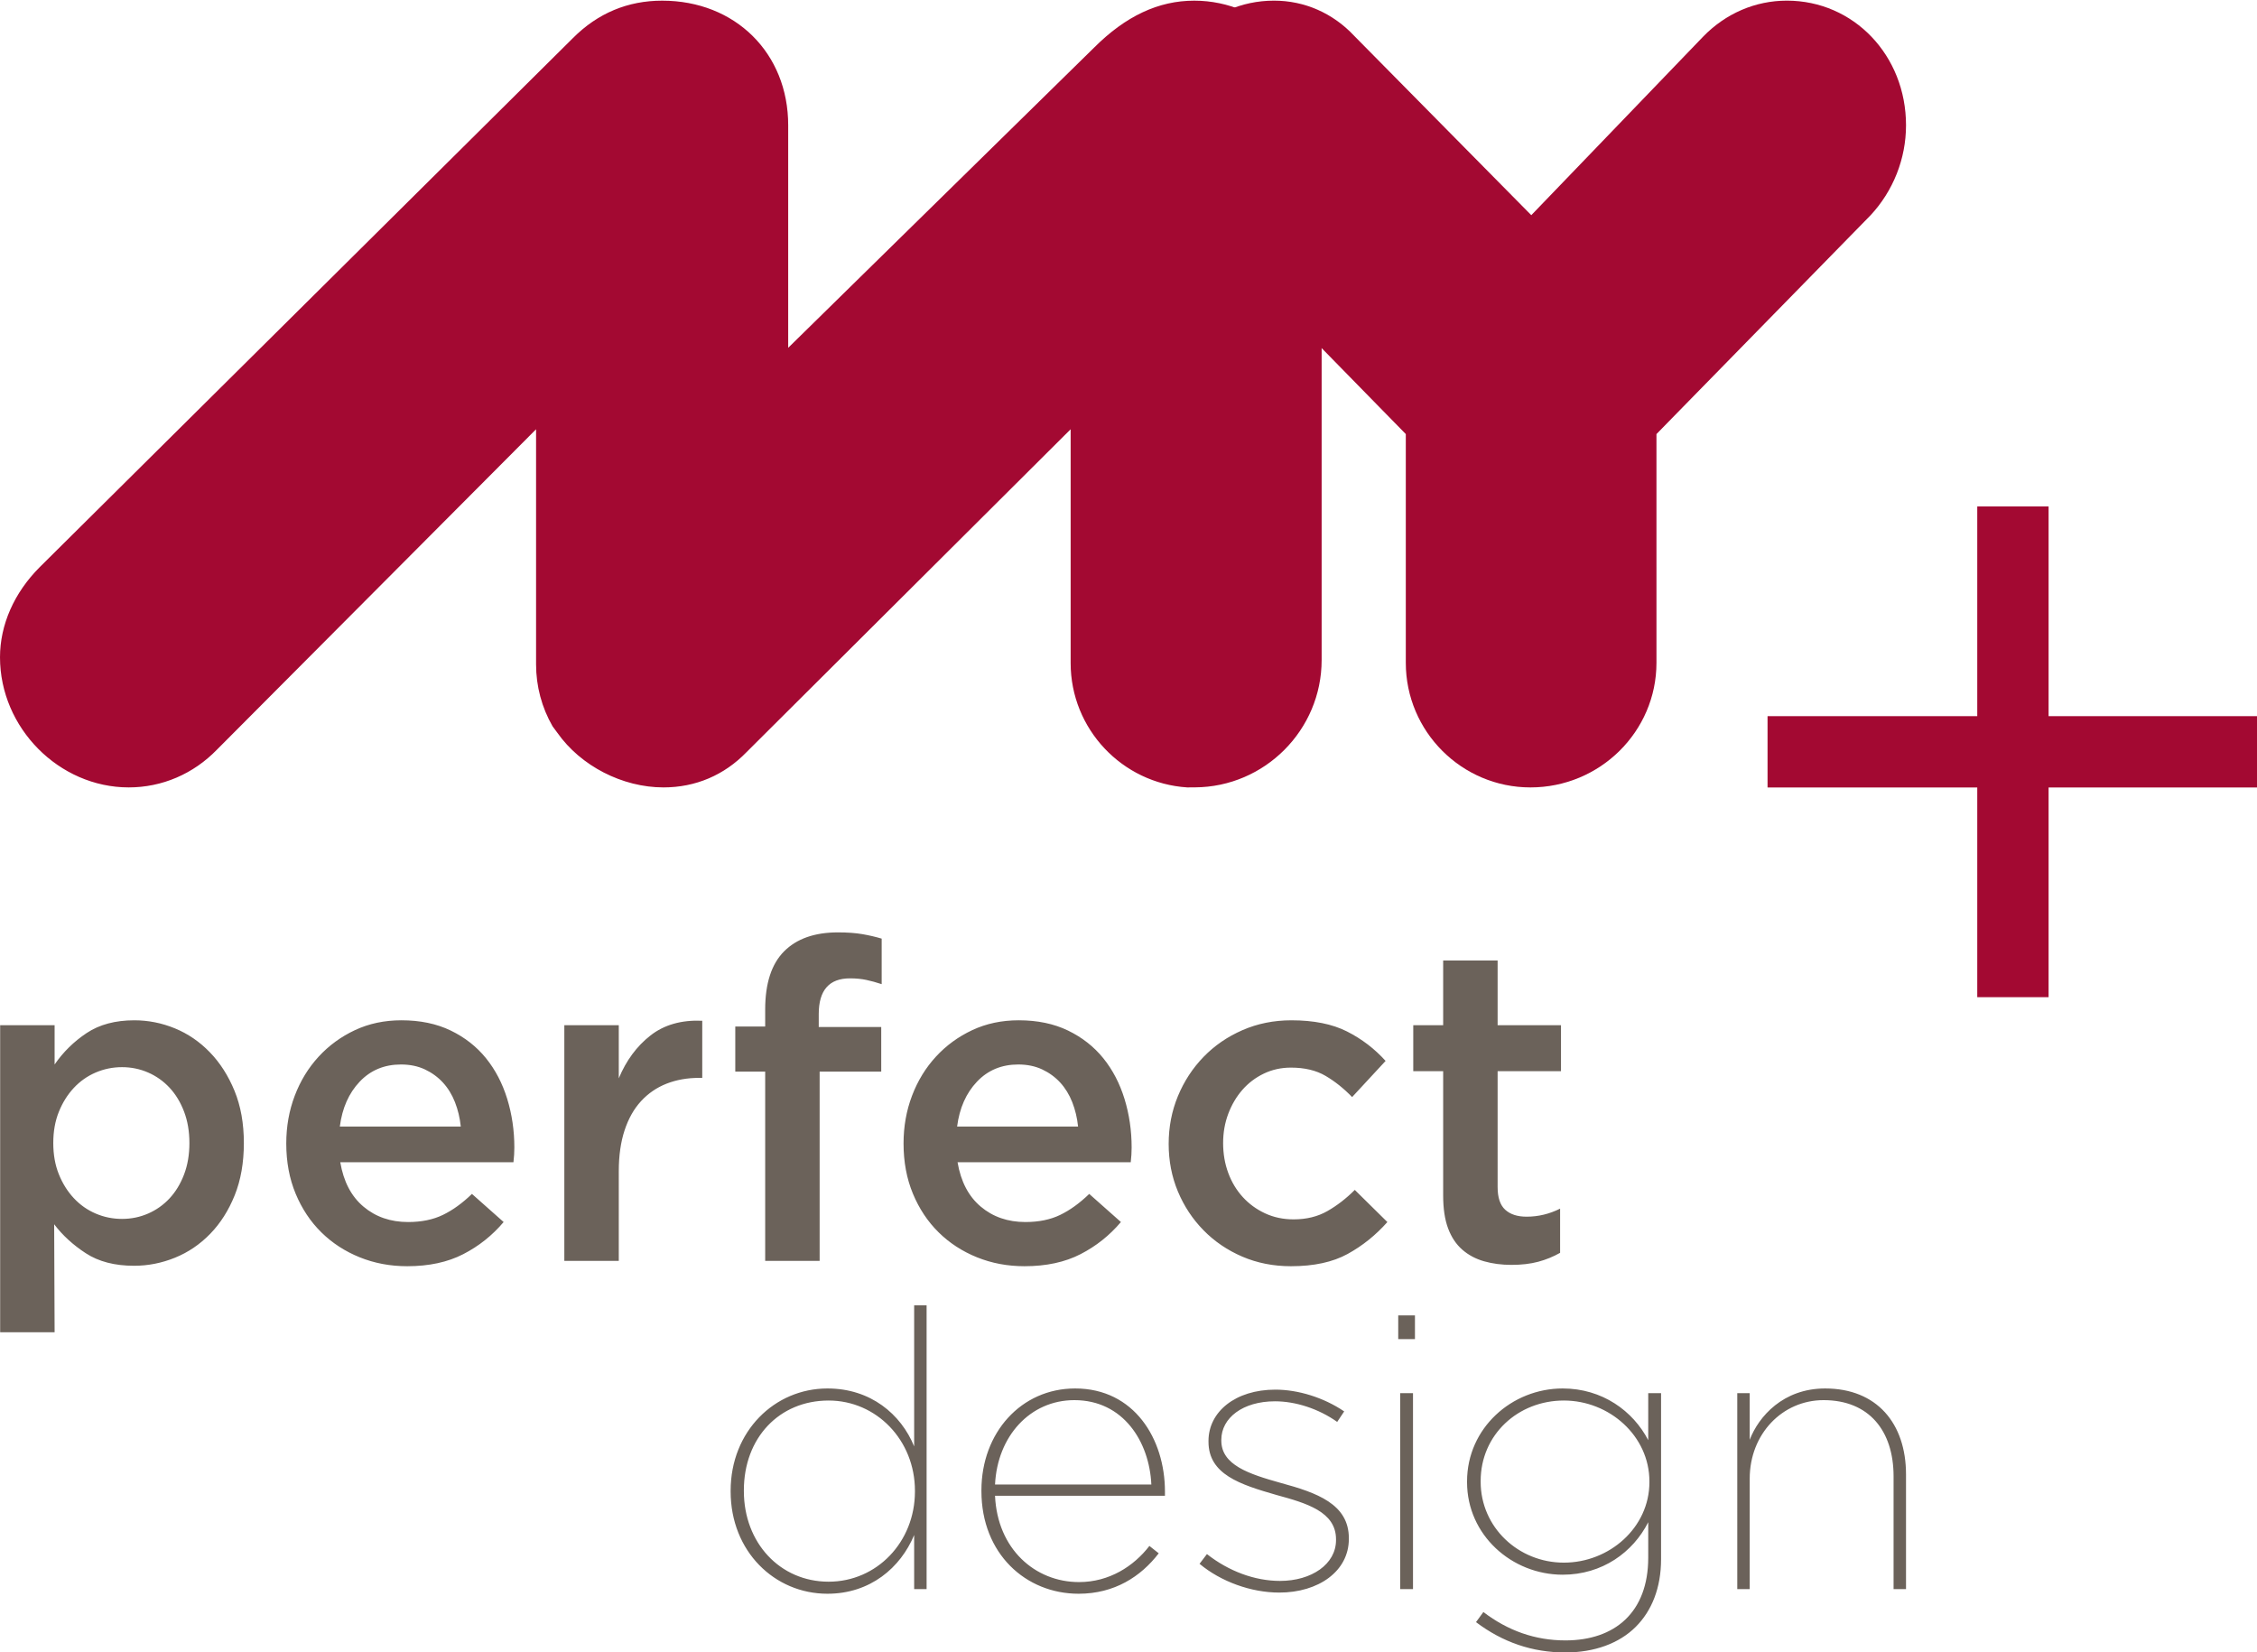<?xml version="1.0" encoding="iso-8859-1"?>
<!-- Generator: Adobe Illustrator 26.0.2, SVG Export Plug-In . SVG Version: 6.00 Build 0)  -->
<svg version="1.1" xmlns="http://www.w3.org/2000/svg" xmlns:xlink="http://www.w3.org/1999/xlink" x="0px" y="0px"
	 viewBox="0 0 1601 1172" style="enable-background:new 0 0 1601 1172;" xml:space="preserve">
<g id="Ebene_2">
</g>
<g id="Ebene_1">
	<g>
		<defs>
			<rect id="SVGID_1_" y="0.454" width="1601.92" height="1171.8"/>
		</defs>
		<clipPath id="SVGID_00000087392571390559600750000008200631034514140045_">
			<use xlink:href="#SVGID_1_"  style="overflow:visible;"/>
		</clipPath>
		<path style="clip-path:url(#SVGID_00000087392571390559600750000008200631034514140045_);fill:#6B625A;" d="M1062.339,842.153
			c0,7.411,1.788,12.758,5.382,16.036c3.588,3.289,8.654,4.925,15.197,4.925c8.232,0,16.147-1.9,23.746-5.699v31.345
			c-4.861,2.744-10.026,4.861-15.514,6.332c-5.494,1.472-11.826,2.216-18.997,2.216c-6.971,0-13.438-0.844-19.396-2.539
			c-5.957-1.689-11.117-4.444-15.485-8.25c-4.362-3.811-7.71-8.83-10.05-15.074c-2.345-6.238-3.512-14.013-3.512-23.324v-88.224
			h-21.213v-32.611h21.213v-45.909h38.627v45.909h44.959v32.611h-44.959V842.153z M955.957,889.551
			c-10.56,5.805-23.957,8.707-40.21,8.707c-12.459,0-23.963-2.269-34.523-6.807c-10.56-4.538-19.724-10.765-27.487-18.68
			c-7.769-7.915-13.837-17.097-18.199-27.545c-4.362-10.448-6.543-21.688-6.543-33.719s2.181-23.318,6.543-33.878
			c4.362-10.554,10.431-19.835,18.199-27.862c7.763-8.021,16.98-14.353,27.645-18.997c10.665-4.638,22.222-6.966,34.681-6.966
			c15.831,0,28.97,2.644,39.418,7.915c10.448,5.277,19.577,12.242,27.387,20.897l-23.746,25.646
			c-5.91-6.121-12.19-11.128-18.839-15.039c-6.649-3.905-14.834-5.857-24.538-5.857c-6.966,0-13.409,1.425-19.313,4.274
			c-5.91,2.85-10.976,6.702-15.198,11.556c-4.227,4.861-7.552,10.501-9.973,16.939c-2.427,6.444-3.641,13.351-3.641,20.738
			c0,7.599,1.214,14.676,3.641,21.213c2.422,6.543,5.857,12.242,10.29,17.097c4.433,4.861,9.704,8.707,15.831,11.556
			c6.121,2.85,12.87,4.274,20.263,4.274c9.07,0,17.044-1.947,23.904-5.857c6.854-3.905,13.345-8.912,19.472-15.039l23.113,22.796
			C975.903,876.206,966.51,883.746,955.957,889.551 M764.728,799.158c-0.633-6.121-2.011-11.873-4.116-17.255
			c-2.117-5.382-4.966-10.02-8.549-13.931c-3.594-3.905-7.868-7.012-12.823-9.34c-4.966-2.322-10.607-3.483-16.939-3.483
			c-11.826,0-21.588,4.069-29.287,12.19c-7.71,8.126-12.407,18.733-14.089,31.82H764.728z M695.706,855.99
			c8.648,7.282,19.202,10.923,31.661,10.923c9.498,0,17.73-1.689,24.696-5.066c6.965-3.371,13.82-8.337,20.58-14.881l22.48,19.947
			c-8.027,9.498-17.572,17.097-28.654,22.796c-11.081,5.699-24.332,8.549-39.735,8.549c-12.031,0-23.271-2.111-33.719-6.332
			c-10.448-4.221-19.53-10.132-27.229-17.73c-7.71-7.599-13.773-16.728-18.205-27.387c-4.433-10.653-6.649-22.526-6.649-35.619
			c0-12.031,1.999-23.318,6.016-33.878c4.005-10.554,9.657-19.788,16.939-27.704s15.878-14.195,25.804-18.839
			c9.915-4.638,20.896-6.966,32.928-6.966c13.298,0,24.954,2.427,34.986,7.282c10.02,4.861,18.364,11.398,25.013,19.63
			c6.649,8.232,11.656,17.842,15.039,28.812c3.371,10.976,5.066,22.48,5.066,34.511c0,1.694-0.059,3.377-0.158,5.066
			c-0.111,1.694-0.27,3.483-0.475,5.382H679.242C681.558,838.213,687.046,848.708,695.706,855.99 M625.101,728.553v31.661h-43.693
			v134.244h-38.627V760.214h-21.213v-31.978h21.213v-12.031c0-18.569,4.468-32.342,13.409-41.318
			c8.936-8.971,21.67-13.456,38.199-13.456c6.754,0,12.553,0.428,17.414,1.266c4.855,0.844,9.387,1.9,13.614,3.166v32.295
			c-3.799-1.266-7.44-2.263-10.923-3.008c-3.483-0.739-7.335-1.108-11.556-1.108c-14.775,0-22.163,8.443-22.163,25.329v9.182
			H625.101z M438.932,894.458h-38.627V727.286h38.627v37.677c5.277-12.665,12.77-22.796,22.48-30.395
			c9.709-7.599,21.952-11.081,36.727-10.448v40.527h-2.216c-8.443,0-16.147,1.378-23.113,4.116
			c-6.966,2.744-12.981,6.86-18.047,12.348c-5.066,5.494-8.971,12.401-11.715,20.738c-2.744,8.343-4.116,18-4.116,28.97V894.458z
			 M326.856,799.158c-0.633-6.121-2.011-11.873-4.116-17.255c-2.111-5.382-4.96-10.02-8.549-13.931
			c-3.594-3.905-7.868-7.012-12.823-9.34c-4.96-2.322-10.607-3.483-16.939-3.483c-11.826,0-21.583,4.069-29.287,12.19
			c-7.71,8.126-12.401,18.733-14.089,31.82H326.856z M257.835,855.99c8.654,7.282,19.202,10.923,31.661,10.923
			c9.498,0,17.73-1.689,24.696-5.066c6.965-3.371,13.82-8.337,20.58-14.881l22.48,19.947c-8.027,9.498-17.572,17.097-28.654,22.796
			c-11.081,5.699-24.332,8.549-39.735,8.549c-12.031,0-23.271-2.111-33.719-6.332c-10.448-4.221-19.525-10.132-27.229-17.73
			c-7.71-7.599-13.773-16.728-18.205-27.387c-4.433-10.653-6.649-22.526-6.649-35.619c0-12.031,2.005-23.318,6.016-33.878
			c4.005-10.554,9.657-19.788,16.939-27.704c7.282-7.915,15.878-14.195,25.804-18.839c9.921-4.638,20.897-6.966,32.928-6.966
			c13.298,0,24.96,2.427,34.986,7.282c10.02,4.861,18.364,11.398,25.013,19.63c6.649,8.232,11.662,17.842,15.039,28.812
			c3.371,10.976,5.066,22.48,5.066,34.511c0,1.694-0.053,3.377-0.158,5.066c-0.111,1.694-0.27,3.483-0.475,5.382H241.371
			C243.692,838.213,249.175,848.708,257.835,855.99 M130.556,788.551c-2.533-6.649-5.969-12.295-10.29-16.939
			c-4.327-4.638-9.393-8.232-15.197-10.765c-5.81-2.533-11.984-3.799-18.522-3.799c-6.543,0-12.776,1.266-18.68,3.799
			c-5.91,2.533-11.081,6.174-15.514,10.923c-4.433,4.749-7.968,10.401-10.607,16.939c-2.644,6.543-3.958,13.931-3.958,22.163
			c0,8.232,1.313,15.625,3.958,22.163c2.638,6.543,6.174,12.19,10.607,16.939c4.433,4.749,9.604,8.39,15.514,10.923
			c5.904,2.533,12.137,3.799,18.68,3.799c6.537,0,12.711-1.266,18.522-3.799c5.805-2.533,10.87-6.121,15.197-10.765
			c4.321-4.638,7.757-10.29,10.29-16.939c2.533-6.649,3.799-14.089,3.799-22.321C134.355,802.64,133.089,795.2,130.556,788.551
			 M166.491,847.916c-4.327,10.765-10.132,19.9-17.414,27.387c-7.282,7.493-15.625,13.139-25.012,16.939
			c-9.393,3.799-19.05,5.699-28.97,5.699c-13.726,0-25.124-2.961-34.194-8.865c-9.076-5.904-16.575-12.77-22.48-20.58l0.317,76.621
			H0.111v-217.83h38.627v27.862c6.104-8.865,13.691-16.306,22.743-22.321c9.053-6.016,20.322-9.023,33.796-9.023
			c9.897,0,19.478,1.9,28.742,5.699c9.27,3.799,17.537,9.451,24.796,16.939c7.265,7.493,13.11,16.622,17.537,27.387
			c4.421,10.765,6.631,23.113,6.631,37.044S170.813,837.151,166.491,847.916"/>
		<path style="clip-path:url(#SVGID_00000087392571390559600750000008200631034514140045_);fill:#A30932;" d="M903.719,0.456
			c-46.841,0-83.539,38.844-83.539,88.423c0,23.764,9.106,46.636,25.646,64.384l132.474,135.37l10.759,10.976l8.144,8.326v11.639
			v15.391v135.223c0,48.753,39.665,88.406,88.417,88.406c49.286,0,89.385-39.653,89.385-88.406V334.964v-15.391v-11.627l8.126-8.314
			l10.753-10.994l132.966-135.886c16.071-17.238,25.183-40.104,25.183-63.874c0-49.579-37.126-88.423-84.518-88.423
			c-22.345,0-43.441,9.082-59.424,25.564l-74.739,77.67l-26.842,27.885l-20.293,21.072l-20.556-20.814l-27.194-27.54l-76.843-77.823
			l-0.34-0.346l-0.686-0.704C945.447,9.256,925.313,0.456,903.719,0.456"/>
		<path style="clip-path:url(#SVGID_00000087392571390559600750000008200631034514140045_);fill:#A30932;" d="M759.46,304.516v71.76
			v94.087c0,46.812,36.557,85.24,82.63,88.224l5.529-0.029c49.562-0.258,89.883-40.773,89.883-90.317V89.846
			c0-48.448-41.394-89.379-90.37-89.379c-25.376,0-48.635,10.917-71.097,33.373L607.602,199.124l-48.495,47.604v-67.955V88.867
			c0-51.221-37.601-88.4-89.397-88.4c-24.397,0-45.651,8.883-63.17,26.414L28.187,402.32C10.04,420.479,0.002,443.222,0.002,466.294
			c0,50.025,41.822,92.293,91.331,92.293c23.617,0,45.874-9.551,62.654-26.883l226.273-227.188v72.768v94.005
			c0,15.549,4.04,30.629,11.709,43.962l3.401,4.591c16.558,23.535,46.126,38.744,75.313,38.744c22.661,0,43.007-8.648,58.855-25.007
			L759.46,304.516z"/>
	</g>
	<rect x="1402.565" y="359.283" style="fill:#A30932;" width="50.6" height="348.117"/>
	<rect x="1253.809" y="508.045" style="fill:#A30932;" width="348.117" height="50.594"/>
	<g>
		<defs>
			<rect id="SVGID_00000136405414177193402600000007417334306730972547_" y="0.454" width="1601.92" height="1171.8"/>
		</defs>
		<clipPath id="SVGID_00000003826704315273599250000013365462337312556936_">
			<use xlink:href="#SVGID_00000136405414177193402600000007417334306730972547_"  style="overflow:visible;"/>
		</clipPath>
		<path style="clip-path:url(#SVGID_00000003826704315273599250000013365462337312556936_);fill:#6B625A;" d="M586.955,1130.604
			c30.342,0,51.854-18.475,61.505-41.646v38.34h8.824V925.96h-8.824v100.114c-9.375-22.89-30.887-41.095-61.505-41.095
			c-37.507,0-68.676,30.342-68.676,72.54v0.551C518.279,1100.544,549.448,1130.604,586.955,1130.604 M587.781,1122.056
			c-34.476,0-60.121-27.581-60.121-64.261v-0.551c0-37.231,25.095-63.71,60.121-63.71c33.925,0,61.23,28.132,61.23,63.985v0.551
			C649.011,1093.924,621.982,1122.056,587.781,1122.056 M765.126,1130.604c25.376,0,44.127-12.131,56.815-28.683l-6.62-5.236
			c-11.029,14.341-28.407,25.646-49.92,25.646c-31.163,0-57.917-23.441-59.576-61.23h120.53v-3.031
			c0-37.231-21.788-73.091-63.71-73.091c-38.34,0-66.471,31.444-66.471,72.264v0.551
			C696.175,1102.197,727.619,1130.604,765.126,1130.604 M705.826,1053.104c1.659-34.2,24.825-59.846,56.269-59.846
			c34.751,0,53.226,29.51,54.61,59.846H705.826z M907.438,1129.778c27.856,0,49.368-15.168,49.368-38.058v-0.551
			c0-24.274-22.89-32.271-48.266-39.166c-22.615-6.344-42.198-12.688-42.198-30.061v-0.551c0-15.45,15.168-27.305,38.064-27.305
			c14.617,0,30.887,5.236,44.127,14.617l4.966-7.446c-14.617-9.932-32.822-15.444-48.817-15.444
			c-28.407,0-47.439,15.719-47.439,36.405v0.551c0,23.166,22.339,30.336,48.266,37.783c21.237,5.793,42.198,11.861,42.198,31.444
			v0.551c0,17.097-17.379,28.958-39.717,28.958c-17.924,0-36.405-6.895-51.848-19.032l-5.242,6.895
			C866.068,1122.056,887.58,1129.778,907.438,1129.778 M991.834,949.953h11.861v-16.822h-11.861V949.953z M993.211,1127.297h9.1
			V988.292h-9.1V1127.297z M1110.429,1172.257c20.41,0,38.058-6.344,49.919-18.205c11.31-11.31,17.93-27.581,17.93-47.99V988.292
			h-9.106v33.373c-10.753-20.685-32.541-36.686-60.673-36.686c-36.135,0-67.849,28.132-67.849,65.92v0.551
			c0,37.507,31.714,65.645,67.849,65.645c28.132,0,49.92-16.001,60.673-37.237v25.1c0,38.885-23.717,58.744-58.744,58.744
			c-21.512,0-40.82-6.895-58.198-20.134l-5.236,7.171C1066.021,1165.08,1086.988,1172.257,1110.429,1172.257 M1109.327,1108.541
			c-32.271,0-59.025-25.095-59.025-57.366v-0.551c0-32.822,26.478-57.09,59.025-57.09c32.265,0,60.678,25.095,60.678,57.366v0.551
			C1170.005,1083.722,1141.592,1108.541,1109.327,1108.541 M1232.331,1127.297h8.824v-78.327c0-31.72,23.171-55.712,52.406-55.712
			c32.271,0,49.644,21.788,49.644,54.053v79.986h8.824v-81.364c0-36.129-20.685-60.954-57.366-60.954
			c-29.785,0-47.164,19.859-53.508,36.411v-33.098h-8.824V1127.297z"/>
	</g>
</g>
</svg>
